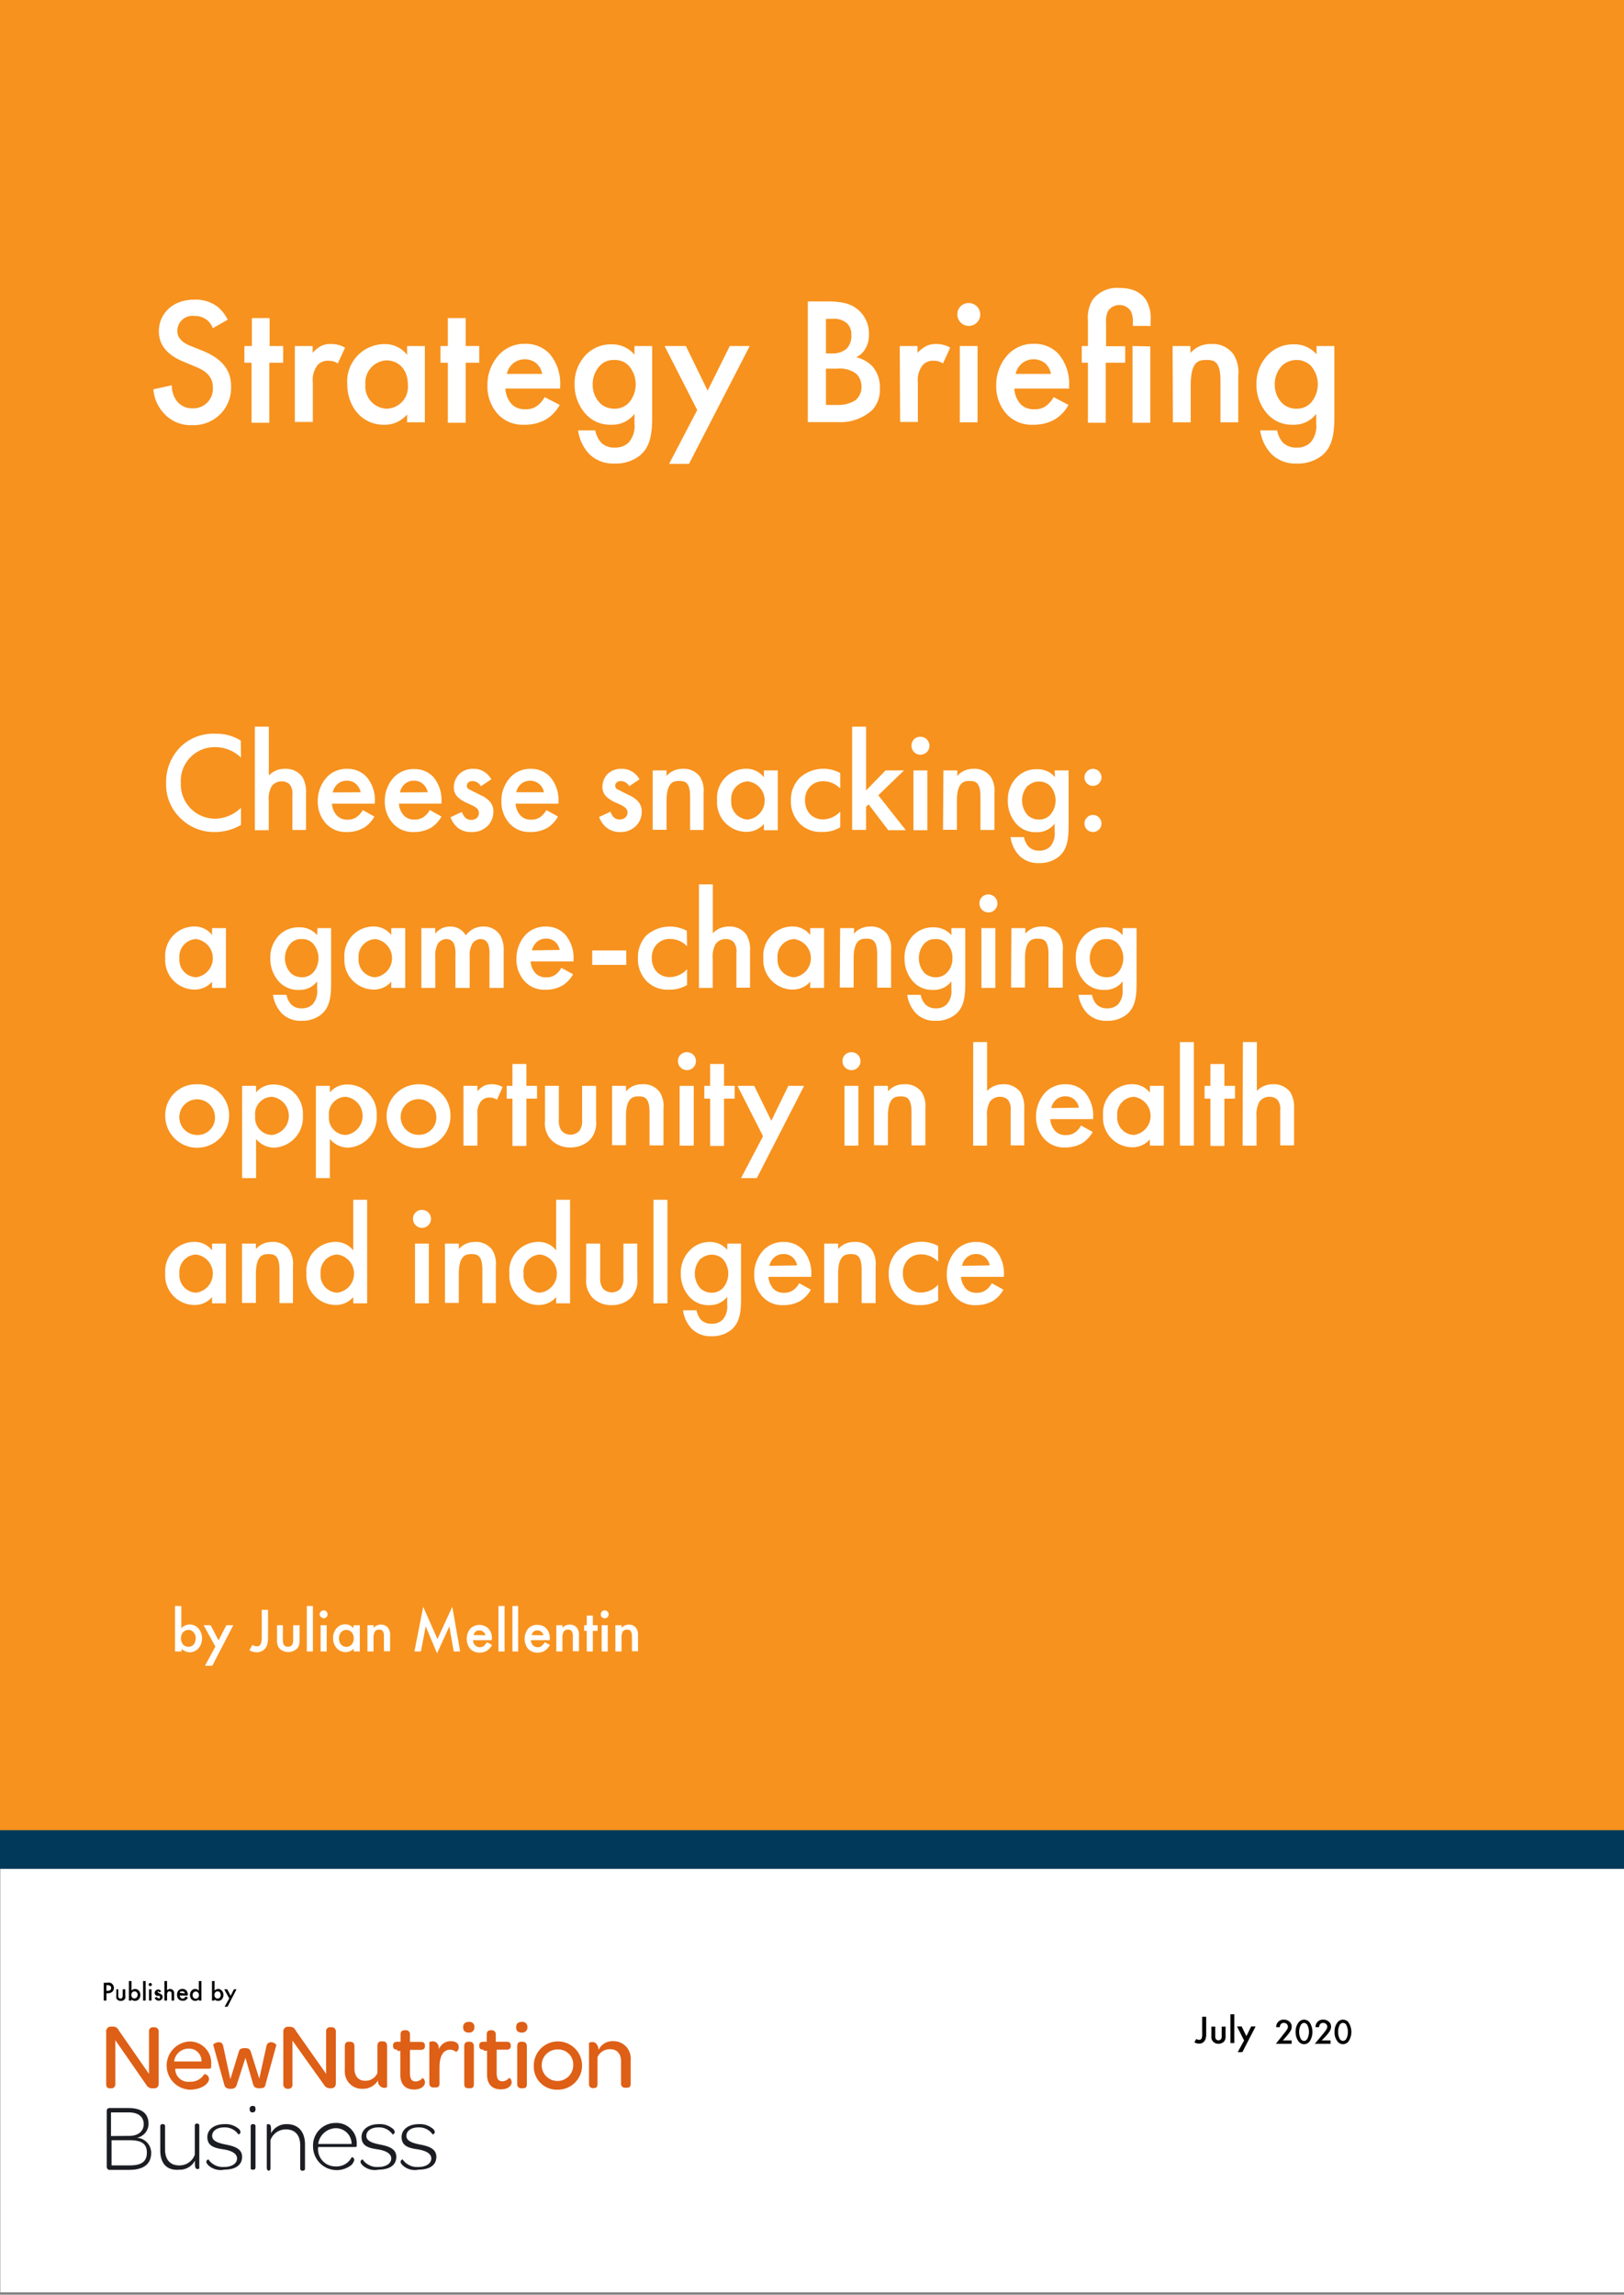 <svg id="Layer_1" data-name="Layer 1" xmlns="http://www.w3.org/2000/svg" viewBox="0 0 206 291"><rect x="0" y="0" width="206" height="291" fill="#808080" stroke="none"/><defs><style>.cls-1{fill:#fff;}.cls-2{fill:#f7921e;}.cls-3{fill:#00395a;}.cls-4{fill:#de5f16;}.cls-5{fill:#1b1d23;}</style></defs><rect class="cls-1" x="0.04" y="228.51" width="206" height="62.19"/><rect class="cls-2" width="206" height="232.12"/><rect class="cls-3" y="232.09" width="206" height="4.91"/><path class="cls-4" d="M13.47,264.28v-6.59A.6.6,0,0,1,14,257h.32a.76.76,0,0,1,.74.47L18.9,263v-5.36a.48.48,0,0,1,.4-.55h.28a.51.51,0,0,1,.55.47v6.59c0,.48-.21.68-.61.68h-.21a.83.83,0,0,1-.68-.34l-4-5.77v5.57a.5.5,0,0,1-.46.54H14C13.61,264.82,13.47,264.69,13.47,264.28Z"/><path class="cls-4" d="M24.06,264a2.06,2.06,0,0,0,1.84-.95c.06-.07.61.07.61.61S25.62,265,24.06,265a3.06,3.06,0,0,1-.06-6.11,2.71,2.71,0,0,1,2.79,2.63,2.81,2.81,0,0,1,0,.29V262c0,.27-.07.34-.34.34H22.23A1.63,1.63,0,0,0,23.84,264Zm1.5-2.58a1.57,1.57,0,0,0-1.51-1.63h-.12a1.85,1.85,0,0,0-1.84,1.63Z"/><path class="cls-4" d="M28.48,264.48l-1.43-5.16c-.07-.06.34-.34.68-.34s.54.14.61.62l.88,4.07,1.09-3.53c.07-.27.27-.41.75-.41s.61.14.74.41l1.09,3.46.88-4c.07-.48.34-.62.61-.62a.9.9,0,0,1,.68.34l-1.42,5.16c-.07.27-.28.34-.75.34s-.61-.13-.75-.4l-1-3.47L30,264.48c-.14.27-.27.41-.75.41S28.61,264.75,28.48,264.48Z"/><path class="cls-4" d="M35.94,264.28v-6.59a.6.6,0,0,1,.5-.67h.32a.76.76,0,0,1,.74.47l3.87,5.5v-5.36a.48.48,0,0,1,.4-.55h.28a.51.51,0,0,1,.55.47v6.59c0,.48-.21.68-.62.68h-.13a.83.83,0,0,1-.68-.34l-4.07-5.7v5.57a.5.5,0,0,1-.46.54h-.22A.55.55,0,0,1,35.94,264.28Z"/><path class="cls-4" d="M46,264.89a2.17,2.17,0,0,1-2.26-2.06,2.42,2.42,0,0,1,0-.38v-2.92c0-.48.2-.61.54-.61h.14c.27,0,.54.13.54.61v2.78c0,1,.54,1.56,1.36,1.56a1.64,1.64,0,0,0,1.56-1v-3.39c0-.48.2-.61.54-.61h.14c.27,0,.54.13.54.61v5.16c0,.07-.2.13-.4.13a.85.85,0,0,1-.75-.95A2.2,2.2,0,0,1,46,264.89Z"/><path class="cls-4" d="M50.4,259.93c-.34,0-.54-.13-.54-.47v-.07c0-.27.14-.47.54-.47h.41V258c0-.4.2-.54.54-.54h.14A.49.49,0,0,1,52,258v.94h1.36c.34,0,.54.13.54.47v.07c0,.27-.13.47-.54.47H52v2.92c0,.75.21,1.09.75,1.09a1.14,1.14,0,0,0,.81-.41c.07-.07.34.14.34.55s-.47.88-1.36.88c-1.15,0-1.76-.68-1.76-1.9v-3H50.4Z"/><path class="cls-4" d="M57.19,258.85c.61,0,1,.27,1,.75a.63.63,0,0,1-.34.61,1.25,1.25,0,0,0-.74-.28c-1,0-1.36,1-1.36,2.25v2c0,.48-.21.54-.55.54H55a.49.49,0,0,1-.54-.43V259c0-.06.2-.13.47-.13s.75.2.75,1A1.56,1.56,0,0,1,57.19,258.85Z"/><path class="cls-4" d="M58.75,257.08c0-.47.27-.68.75-.68a.62.62,0,0,1,.68.55v.13a.64.64,0,0,1-.6.68H59.5C59,257.76,58.75,257.56,58.75,257.08Zm.14,7.2v-4.75c0-.48.2-.61.54-.61h.14c.27,0,.54.13.54.61v4.75c0,.47-.2.54-.54.54h-.14C59.09,264.82,58.89,264.69,58.89,264.28Z"/><path class="cls-4" d="M61.33,259.93c-.34,0-.54-.13-.54-.47v-.07c0-.27.13-.47.54-.47h.41V258c0-.4.2-.54.54-.54h.07a.5.5,0,0,1,.54.46v1h1.36c.34,0,.54.13.54.47v.07c0,.27-.13.47-.54.47H63v2.92c0,.75.2,1.09.75,1.09a1.14,1.14,0,0,0,.81-.41c.07-.07.34.14.34.55s-.47.88-1.36.88c-1.15,0-1.76-.68-1.76-1.9v-3h-.41Z"/><path class="cls-4" d="M65.47,257.08c0-.47.27-.68.75-.68a.62.62,0,0,1,.68.55v.13a.64.64,0,0,1-.6.68h-.08C65.74,257.76,65.47,257.56,65.47,257.08Zm.14,7.2v-4.75c0-.48.2-.61.54-.61h.14c.27,0,.54.13.54.61v4.75c0,.47-.2.54-.54.54h-.14a.49.49,0,0,1-.54-.43Z"/><path class="cls-4" d="M67.71,261.9a3.06,3.06,0,1,1,3.06,3.1,2.92,2.92,0,0,1-3.06-2.77A1.82,1.82,0,0,1,67.71,261.9Zm5,0a1.89,1.89,0,0,0-1.78-2h-.12a2,2,0,1,0,1.9,2.1Z"/><path class="cls-4" d="M77.76,258.85A2.17,2.17,0,0,1,80,260.91a2.42,2.42,0,0,1,0,.38v2.92c0,.48-.2.54-.54.54h-.14a.49.49,0,0,1-.54-.43v-2.89c0-.95-.48-1.56-1.36-1.56a1.71,1.71,0,0,0-1.63,1v3.39c0,.47-.2.54-.54.54h0a.49.49,0,0,1-.54-.43V259.1c0-.07.2-.14.47-.14s.68.21.75,1A1.92,1.92,0,0,1,77.76,258.85Z"/><path class="cls-5" d="M13.54,274.8v-7.13a.33.33,0,0,1,.32-.34h2.46c1.63,0,2.52.68,2.52,2a1.8,1.8,0,0,1-1.5,1.77,1.92,1.92,0,0,1,1.84,1.9c0,1.42-.95,2.17-2.79,2.17H14a.38.38,0,0,1-.45-.29A.22.22,0,0,1,13.54,274.8Zm2.85-3.94c1.16,0,1.84-.61,1.84-1.49s-.62-1.49-1.91-1.49H14.08v3Zm.07,3.74c1.49,0,2.17-.48,2.17-1.63s-.74-1.56-2.17-1.56H14.15v3.19Z"/><path class="cls-5" d="M20.33,272.7v-3.06a.25.25,0,0,1,.23-.27h.11a.25.25,0,0,1,.27.23v3c0,1.22.61,2,1.77,2a2.05,2.05,0,0,0,2-1.36v-3.67a.25.25,0,0,1,.23-.27H25a.25.25,0,0,1,.28.22V275a.86.86,0,0,1-.21.07c-.2,0-.34-.13-.34-.61V274a2.18,2.18,0,0,1-2,1.15C21.08,275.28,20.33,274.26,20.33,272.7Z"/><path class="cls-5" d="M26.44,274.6c-.2-.21-.27-.34-.27-.48s.27-.34.27-.27a2.22,2.22,0,0,0,2,.95c1,0,1.63-.47,1.63-1.08s-.68-1-1.77-1.16-2-.41-2-1.56c0-.95.88-1.63,2.17-1.63a2.55,2.55,0,0,1,1.83.61.58.58,0,0,1,.2.41c0,.2-.27.34-.27.27a2.07,2.07,0,0,0-1.76-.88c-1,0-1.56.47-1.56,1.08s.68.89,1.69,1.09,2.11.48,2.11,1.56-.88,1.63-2.24,1.63A2.29,2.29,0,0,1,26.44,274.6Z"/><path class="cls-5" d="M31.67,267.47a.36.36,0,0,1,.3-.41h.1c.28,0,.34.14.34.41a.36.36,0,0,1-.3.41H32C31.8,267.88,31.67,267.74,31.67,267.47Zm.13,7.4v-5.23a.25.25,0,0,1,.23-.27h.11a.25.25,0,0,1,.27.23v5.27a.25.25,0,0,1-.23.27h-.11C31.87,275.14,31.8,275.14,31.8,274.87Z"/><path class="cls-5" d="M33.84,274.87v-5.43a.31.31,0,0,1,.2-.07c.21,0,.34.14.34.61v.54a2.21,2.21,0,0,1,2-1.15c1.49,0,2.31,1,2.31,2.58V275a.25.25,0,0,1-.23.27h-.11a.25.25,0,0,1-.27-.23v-3c0-1.22-.62-2-1.77-2a2.05,2.05,0,0,0-2,1.36V275a.25.25,0,0,1-.23.27H34C33.91,275.14,33.84,275.14,33.84,274.87Z"/><path class="cls-5" d="M42.6,274.73a2.14,2.14,0,0,0,2-1.15c.07-.07.34.07.34.34a1.42,1.42,0,0,1-.34.61,3,3,0,0,1-4.89-2.31,2.86,2.86,0,0,1,2.72-3h.14a2.57,2.57,0,0,1,2.68,2.44c0,.11,0,.23,0,.34v.07c0,.2-.06.2-.27.2H40.36a2.18,2.18,0,0,0,1.9,2.44A1.94,1.94,0,0,0,42.6,274.73Zm2-2.85a2,2,0,0,0-2-2,2.32,2.32,0,0,0-2.24,2Z"/><path class="cls-5" d="M46,274.6c-.2-.21-.27-.34-.27-.48s.27-.34.27-.27a2.22,2.22,0,0,0,2,.95c1,0,1.63-.47,1.63-1.08s-.68-1-1.77-1.16-2-.41-2-1.56c0-.95.88-1.63,2.17-1.63a2.55,2.55,0,0,1,1.83.61.59.59,0,0,1,.21.41c0,.2-.28.34-.28.27a2.07,2.07,0,0,0-1.76-.88c-1,0-1.56.47-1.56,1.08s.68.89,1.69,1.09,2.11.48,2.11,1.56-.88,1.63-2.24,1.63A2.29,2.29,0,0,1,46,274.6Z"/><path class="cls-5" d="M51.08,274.6c-.2-.21-.27-.34-.27-.48s.27-.34.27-.27a2.22,2.22,0,0,0,2,.95c1,0,1.63-.47,1.63-1.08s-.68-1-1.77-1.16-2-.41-2-1.56c0-.95.88-1.63,2.17-1.63a2.55,2.55,0,0,1,1.83.61.59.59,0,0,1,.21.41c0,.2-.28.34-.28.27a2.07,2.07,0,0,0-1.76-.88c-1,0-1.56.47-1.56,1.08s.68.89,1.7,1.09,2.1.48,2.1,1.56-.88,1.63-2.24,1.63A2.29,2.29,0,0,1,51.08,274.6Z"/><path d="M162.72,258.76h1.12v.42h-2l1-1.26.26-.33c.07-.09.12-.17.16-.23a.76.76,0,0,0,.11-.33.48.48,0,0,0-.15-.36.54.54,0,0,0-.36-.14c-.31,0-.48.18-.53.54h-.45a.92.92,0,0,1,1-.95,1,1,0,0,1,.69.26.8.8,0,0,1,.28.65,1,1,0,0,1-.13.48,2.9,2.9,0,0,1-.19.29c-.09.12-.19.25-.32.4Z"/><path d="M164.35,257.66a1.81,1.81,0,0,1,.34-1.15.89.89,0,0,1,.73-.39.9.9,0,0,1,.73.39,2.22,2.22,0,0,1,0,2.33.88.88,0,0,1-1.22.24.78.78,0,0,1-.24-.24A1.9,1.9,0,0,1,164.35,257.66Zm.45,0a1.82,1.82,0,0,0,.17.83.51.51,0,0,0,.45.33c.18,0,.32-.11.44-.33a2,2,0,0,0,0-1.64.52.52,0,0,0-.44-.32.5.5,0,0,0-.44.32A1.63,1.63,0,0,0,164.8,257.66Z"/><path d="M167.65,258.76h1.13v.42h-2l1.05-1.26.26-.33c.07-.09.12-.17.16-.23a.76.76,0,0,0,.11-.33.48.48,0,0,0-.15-.36.55.55,0,0,0-.37-.14c-.3,0-.48.18-.52.54h-.45a.92.92,0,0,1,1-.95,1,1,0,0,1,.69.26.8.8,0,0,1,.28.65,1,1,0,0,1-.13.48,2.9,2.9,0,0,1-.19.29c-.09.12-.2.25-.33.4Z"/><path d="M169.29,257.66a1.81,1.81,0,0,1,.34-1.15.87.87,0,0,1,1.21-.24.78.78,0,0,1,.24.24,2.18,2.18,0,0,1,0,2.33.87.87,0,0,1-1.21.24.78.78,0,0,1-.24-.24A1.78,1.78,0,0,1,169.29,257.66Zm.45,0a1.82,1.82,0,0,0,.17.83.47.47,0,0,0,.89,0,1.66,1.66,0,0,0,.17-.82,1.8,1.8,0,0,0-.17-.82.47.47,0,0,0-.89,0,1.74,1.74,0,0,0-.17.81Z"/><path d="M13.5,252.78v.92h-.34v-2.26h.38a1.55,1.55,0,0,1,.43,0,.46.46,0,0,1,.26.15.68.68,0,0,1,0,1l0,0a.82.82,0,0,1-.56.18Zm0-.32h.13c.31,0,.47-.12.47-.36s-.17-.35-.49-.35H13.5Z"/><path d="M15,252.27v.82c0,.24.1.36.28.36s.28-.12.28-.36v-.82h.33v.83a.71.71,0,0,1,0,.29.6.6,0,0,1-.14.21.6.6,0,0,1-.43.14.65.65,0,0,1-.42-.14.38.38,0,0,1-.14-.21.71.71,0,0,1,0-.29v-.83Z"/><path d="M16.68,251.22v1.22a.6.6,0,0,1,.45-.21.62.62,0,0,1,.48.22.75.75,0,0,1,.19.53.79.79,0,0,1-.19.55.65.65,0,0,1-.49.21.6.6,0,0,1-.44-.19v.15h-.33v-2.48Zm.78,1.78a.47.47,0,0,0-.11-.34.34.34,0,0,0-.28-.13.39.39,0,0,0-.3.13.49.49,0,0,0-.11.33.55.55,0,0,0,.11.33.39.39,0,0,0,.55,0l0,0A.52.52,0,0,0,17.46,253Z"/><path d="M18.48,251.22v2.48h-.33v-2.48Z"/><path d="M18.85,251.68a.21.21,0,0,1,.21-.21.22.22,0,0,1,.15.06.2.2,0,0,1,0,.28l0,0a.2.2,0,0,1-.28,0l0,0A.2.2,0,0,1,18.85,251.68Zm.37.59v1.43H18.9v-1.43Z"/><path d="M20.47,252.52l-.27.14a.18.18,0,0,0-.16-.13H20a.11.11,0,0,0,0,.08s.06.11.19.16a1.13,1.13,0,0,1,.35.21.38.38,0,0,1,.09.25.47.47,0,0,1-.15.35.54.54,0,0,1-.76-.05.59.59,0,0,1-.1-.17l.28-.13a.38.38,0,0,0,.09.13.2.2,0,0,0,.14.06c.11,0,.17,0,.17-.16s-.05-.11-.13-.16H20l-.1,0a.41.41,0,0,1-.2-.14.38.38,0,0,1-.08-.23.44.44,0,0,1,.75-.3.39.39,0,0,1,.1.16Z"/><path d="M20.86,251.22h.33v1.17a.64.64,0,0,1,.39-.16.51.51,0,0,1,.38.16.57.57,0,0,1,.13.43v.88h-.33v-.84a.36.36,0,0,0-.06-.25.24.24,0,0,0-.2-.08.26.26,0,0,0-.24.11.67.67,0,0,0-.07.37v.69h-.33Z"/><path d="M23.8,253.06h-1a.44.44,0,0,0,.12.28.33.33,0,0,0,.25.11.39.39,0,0,0,.21-.06,1,1,0,0,0,.18-.22l.28.16-.14.18a.47.47,0,0,1-.15.13l-.18.08h-.21a.7.7,0,0,1-.51-.2.79.79,0,0,1-.19-.55.78.78,0,0,1,.18-.55.72.72,0,0,1,1,0,.82.82,0,0,1,.18.56Zm-.34-.27a.32.32,0,0,0-.33-.26h-.21a.27.27,0,0,0-.07.08.37.37,0,0,0-.05.11Z"/><path d="M25.22,251.22h.33v2.48h-.33v-.15a.64.64,0,0,1-.45.19.63.63,0,0,1-.48-.21.79.79,0,0,1-.19-.55.75.75,0,0,1,.19-.53.62.62,0,0,1,.48-.22.64.64,0,0,1,.45.21ZM24.43,253a.6.6,0,0,0,.11.34.39.39,0,0,0,.58,0,.51.51,0,0,0,0-.66.33.33,0,0,0-.29-.13.34.34,0,0,0-.28.13A.47.47,0,0,0,24.43,253Z"/><path d="M27.22,251.22v1.22a.6.6,0,0,1,.45-.21.62.62,0,0,1,.48.22.8.8,0,0,1,.19.53.86.86,0,0,1-.19.55.65.65,0,0,1-.49.21.6.6,0,0,1-.44-.19v.15h-.33v-2.48ZM28,253a.6.6,0,0,0-.11-.34.34.34,0,0,0-.28-.13.39.39,0,0,0-.3.13.49.49,0,0,0-.11.33.55.55,0,0,0,.11.33.39.39,0,0,0,.58,0A.52.52,0,0,0,28,253Z"/><path d="M29.08,253.43l-.64-1.16h.38l.44.82.41-.82H30l-1.14,2.21h-.37Z"/><path class="cls-1" d="M23,203.66v2.83a1.39,1.39,0,0,1,1.05-.48,1.42,1.42,0,0,1,1.12.5,1.79,1.79,0,0,1,.45,1.25,1.82,1.82,0,0,1-.45,1.27,1.43,1.43,0,0,1-2.13.05v.35H22.2v-5.77Zm1.83,4.13a1.15,1.15,0,0,0-.26-.78.81.81,0,0,0-.66-.31.87.87,0,0,0-.69.3,1.13,1.13,0,0,0-.26.77,1.14,1.14,0,0,0,.26.77.92.92,0,0,0,1.29.06l.06-.06a1.15,1.15,0,0,0,.23-.75Z"/><path class="cls-1" d="M27.32,208.81l-1.49-2.71h.89l1,1.92,1-1.92h.87l-2.66,5.14H26Z"/><path class="cls-1" d="M34,204.15v3.42a4,4,0,0,1-.08.91,1.44,1.44,0,0,1-.29.58,1.37,1.37,0,0,1-1.06.47,1.82,1.82,0,0,1-.94-.26l.39-.68a1.07,1.07,0,0,0,.55.19.52.52,0,0,0,.49-.27,2.34,2.34,0,0,0,.14-.94v-3.42Z"/><path class="cls-1" d="M35.88,206.1V208c0,.55.22.83.65.83s.66-.28.66-.83V206.1H38V208a2.34,2.34,0,0,1-.09.69,1.21,1.21,0,0,1-.34.47,1.62,1.62,0,0,1-2,0,1.18,1.18,0,0,1-.33-.47,1.84,1.84,0,0,1-.1-.69V206.1Z"/><path class="cls-1" d="M39.69,203.66v5.77h-.77v-5.77Z"/><path class="cls-1" d="M40.55,204.72a.51.51,0,0,1,.5-.5.44.44,0,0,1,.36.15.5.5,0,0,1-.32.85h0a.64.64,0,0,1-.35-.14A.51.51,0,0,1,40.55,204.72Zm.89,1.38v3.33h-.77V206.1Z"/><path class="cls-1" d="M44.87,206.1h.77v3.33h-.77v-.35a1.48,1.48,0,0,1-2.09,0L42.7,209a1.92,1.92,0,0,1-.45-1.27,1.79,1.79,0,0,1,.45-1.25,1.42,1.42,0,0,1,1.12-.5,1.4,1.4,0,0,1,1,.48ZM43,207.76a1.17,1.17,0,0,0,.26.78.87.87,0,0,0,.66.3.94.94,0,0,0,.69-.29,1.17,1.17,0,0,0,.26-.78,1.11,1.11,0,0,0-.26-.77.91.91,0,0,0-1.29-.07l-.06.07A1.15,1.15,0,0,0,43,207.76Z"/><path class="cls-1" d="M46.61,206.1h.77v.33a1.2,1.2,0,0,1,.91-.4,1.1,1.1,0,0,1,.91.37,1.47,1.47,0,0,1,.28,1v2H48.7v-1.86a1.22,1.22,0,0,0-.13-.68.52.52,0,0,0-.49-.19.56.56,0,0,0-.54.25,1.73,1.73,0,0,0-.16.87v1.64h-.77Z"/><path class="cls-1" d="M52.57,209.43l1.11-5.67,1.81,4.1,1.88-4.1,1,5.67h-.82L57,206.24l-1.56,3.43L54,206.24l-.61,3.19Z"/><path class="cls-1" d="M62.37,208H60a1,1,0,0,0,.27.65.88.88,0,0,0,1.08.1,2.48,2.48,0,0,0,.42-.5l.65.36a3.28,3.28,0,0,1-.32.44,2.6,2.6,0,0,1-.36.3,1.86,1.86,0,0,1-.41.17,2,2,0,0,1-.48.06,1.62,1.62,0,0,1-1.2-.48,2.06,2.06,0,0,1,0-2.56,1.65,1.65,0,0,1,2.33,0,1.83,1.83,0,0,1,.42,1.29Zm-.79-.63a.78.78,0,0,0-.93-.59l-.07,0a.4.4,0,0,0-.22.12.66.66,0,0,0-.18.19,2,2,0,0,0-.11.26Z"/><path class="cls-1" d="M64,203.66v5.77h-.77v-5.77Z"/><path class="cls-1" d="M65.72,203.66v5.77H65v-5.77Z"/><path class="cls-1" d="M69.73,208H67.34a1,1,0,0,0,.27.65.88.88,0,0,0,1.08.1,2.48,2.48,0,0,0,.42-.5l.65.36a3.28,3.28,0,0,1-.32.44,2.6,2.6,0,0,1-.36.3,2.09,2.09,0,0,1-.41.17,2,2,0,0,1-.48.06,1.62,1.62,0,0,1-1.2-.48,2.07,2.07,0,0,1,0-2.56,1.46,1.46,0,0,1,1.16-.48,1.51,1.51,0,0,1,1.17.47,1.83,1.83,0,0,1,.42,1.29Zm-.79-.63a.78.78,0,0,0-.93-.59l-.07,0a.4.4,0,0,0-.22.12.66.66,0,0,0-.18.19,2,2,0,0,0-.11.26Z"/><path class="cls-1" d="M70.57,206.1h.77v.33a1.2,1.2,0,0,1,.91-.4,1.1,1.1,0,0,1,.91.37,1.47,1.47,0,0,1,.28,1v2h-.78v-1.86a1.22,1.22,0,0,0-.13-.68.52.52,0,0,0-.49-.19.58.58,0,0,0-.54.25,1.73,1.73,0,0,0-.16.87v1.64h-.77Z"/><path class="cls-1" d="M75.2,206.82v2.61h-.77v-2.61H74.1v-.72h.33v-1.22h.77v1.22h.6v.72Z"/><path class="cls-1" d="M76.21,204.72a.45.45,0,0,1,.14-.35.47.47,0,0,1,.35-.15.51.51,0,0,1,.51.5.51.51,0,0,1-.15.36.5.5,0,0,1-.35.14.54.54,0,0,1-.36-.14A.46.46,0,0,1,76.21,204.72Zm.88,1.38v3.33h-.77V206.1Z"/><path class="cls-1" d="M78.06,206.1h.78v.33a1.2,1.2,0,0,1,.91-.4,1.08,1.08,0,0,1,.9.37,1.47,1.47,0,0,1,.28,1v2h-.77v-1.86a1.21,1.21,0,0,0-.14-.68.5.5,0,0,0-.48-.19.58.58,0,0,0-.55.25,1.84,1.84,0,0,0-.15.87v1.64h-.78Z"/><path class="cls-1" d="M30.57,96.08a4.65,4.65,0,0,0-3.26-1.33,4.28,4.28,0,0,0-4.37,4.57,4.34,4.34,0,0,0,4.39,4.5,4.79,4.79,0,0,0,3.24-1.38v2.17a6.52,6.52,0,0,1-3.29.9A6,6,0,0,1,23,103.86a5.89,5.89,0,0,1-1.93-4.54A6.28,6.28,0,0,1,23,94.62a5.94,5.94,0,0,1,4.34-1.57,5.66,5.66,0,0,1,3.2.87Z"/><path class="cls-1" d="M32.33,92.15H34.1v6.2a2.69,2.69,0,0,1,2-.85,2.59,2.59,0,0,1,2.24,1,3.76,3.76,0,0,1,.48,2.1v4.65H37.09V100.8a1.85,1.85,0,0,0-.34-1.32,1.37,1.37,0,0,0-1-.39,1.54,1.54,0,0,0-1.3.63,3.38,3.38,0,0,0-.36,1.9v3.66H32.33Z"/><path class="cls-1" d="M47.49,103.55a3.92,3.92,0,0,1-1.28,1.39,4.21,4.21,0,0,1-2.23.57,3.36,3.36,0,0,1-2.56-1,4.06,4.06,0,0,1-1.11-2.9,4.44,4.44,0,0,1,1.2-3.11,3.46,3.46,0,0,1,2.54-1,3.25,3.25,0,0,1,2.43,1,4.53,4.53,0,0,1,1.07,3.21v.21H42.11a2.44,2.44,0,0,0,.65,1.53,1.77,1.77,0,0,0,1.35.49,1.85,1.85,0,0,0,1.2-.38,2.76,2.76,0,0,0,.71-.83Zm-1.74-3.08a1.87,1.87,0,0,0-.54-1A1.7,1.7,0,0,0,44,99a1.75,1.75,0,0,0-1.25.49,2,2,0,0,0-.54,1Z"/><path class="cls-1" d="M56,103.55a4,4,0,0,1-1.28,1.39,4.21,4.21,0,0,1-2.23.57,3.36,3.36,0,0,1-2.56-1,4.07,4.07,0,0,1-1.12-2.9A4.44,4.44,0,0,1,50,98.53a3.46,3.46,0,0,1,2.54-1,3.25,3.25,0,0,1,2.43,1A4.56,4.56,0,0,1,56,101.7v.21H50.6a2.5,2.5,0,0,0,.65,1.53,1.79,1.79,0,0,0,1.35.49,1.86,1.86,0,0,0,1.21-.38,2.59,2.59,0,0,0,.7-.83Zm-1.75-3.08a1.81,1.81,0,0,0-.54-1A1.67,1.67,0,0,0,52.51,99a1.71,1.71,0,0,0-1.24.49,2,2,0,0,0-.54,1Z"/><path class="cls-1" d="M61,99.7a1.26,1.26,0,0,0-1.08-.65.75.75,0,0,0-.54.2.56.56,0,0,0-.16.39.5.5,0,0,0,.25.44c.11.07.21.1.59.3l.9.45a3.62,3.62,0,0,1,1.06.7,1.87,1.87,0,0,1,.56,1.41,2.54,2.54,0,0,1-.66,1.73,2.72,2.72,0,0,1-2.13.84,2.64,2.64,0,0,1-1.64-.48,3,3,0,0,1-1-1.39l1.44-.68a2,2,0,0,0,.42.72,1.05,1.05,0,0,0,.77.29,1,1,0,0,0,.72-.26.88.88,0,0,0,.25-.59.82.82,0,0,0-.23-.58,2.56,2.56,0,0,0-.76-.47l-.65-.3a3.69,3.69,0,0,1-1-.65,1.64,1.64,0,0,1-.54-1.28,2.36,2.36,0,0,1,.63-1.62,2.44,2.44,0,0,1,1.85-.72,2.37,2.37,0,0,1,1.41.4,2.62,2.62,0,0,1,.86.93Z"/><path class="cls-1" d="M70.78,103.55a4,4,0,0,1-1.27,1.39,4.27,4.27,0,0,1-2.24.57,3.38,3.38,0,0,1-2.56-1,4.1,4.1,0,0,1-1.11-2.9,4.4,4.4,0,0,1,1.21-3.11,3.44,3.44,0,0,1,2.53-1,3.25,3.25,0,0,1,2.43,1,4.53,4.53,0,0,1,1.07,3.21v.21H65.4a2.5,2.5,0,0,0,.65,1.53,1.78,1.78,0,0,0,1.35.49,1.85,1.85,0,0,0,1.2-.38,2.76,2.76,0,0,0,.71-.83ZM69,100.47a1.87,1.87,0,0,0-.54-1,1.82,1.82,0,0,0-2.43,0,1.89,1.89,0,0,0-.54,1Z"/><path class="cls-1" d="M79.82,99.7a1.26,1.26,0,0,0-1.08-.65.75.75,0,0,0-.54.2.56.56,0,0,0-.16.39.5.5,0,0,0,.25.44c.11.07.21.1.59.3l.9.45a3.62,3.62,0,0,1,1.06.7,1.87,1.87,0,0,1,.56,1.41,2.54,2.54,0,0,1-.66,1.73,2.72,2.72,0,0,1-2.13.84A2.64,2.64,0,0,1,77,105a3,3,0,0,1-1-1.39l1.44-.68a2,2,0,0,0,.42.72,1.15,1.15,0,0,0,1.49,0,.88.88,0,0,0,.25-.59.82.82,0,0,0-.23-.58,2.56,2.56,0,0,0-.76-.47l-.65-.3a3.69,3.69,0,0,1-1-.65,1.64,1.64,0,0,1-.54-1.28A2.36,2.36,0,0,1,77,98.22a2.44,2.44,0,0,1,1.85-.72,2.37,2.37,0,0,1,1.41.4,2.62,2.62,0,0,1,.86.93Z"/><path class="cls-1" d="M82.79,97.7h1.76v.7a2.63,2.63,0,0,1,2-.9,2.54,2.54,0,0,1,2.24,1,3.42,3.42,0,0,1,.46,2.1v4.65H87.54v-4.21c0-1.93-.72-2-1.39-2s-1.6.1-1.6,2.55v3.64H82.79Z"/><path class="cls-1" d="M96.9,97.7h1.76v7.58H96.9v-.79a2.9,2.9,0,0,1-2.27,1,3.74,3.74,0,0,1-3.67-4,3.7,3.7,0,0,1,3.69-4,2.78,2.78,0,0,1,2.25,1.08Zm-4.14,3.82a2.21,2.21,0,0,0,2.11,2.41,2.44,2.44,0,0,0,0-4.84A2.21,2.21,0,0,0,92.76,101.52Z"/><path class="cls-1" d="M106.58,100a3,3,0,0,0-2.14-.93,2.26,2.26,0,0,0-1.67.66,2.41,2.41,0,0,0-.65,1.75,2.52,2.52,0,0,0,.68,1.82,2.31,2.31,0,0,0,1.61.61,3,3,0,0,0,2.17-1v2a4.13,4.13,0,0,1-2.3.59,3.71,3.71,0,0,1-2.88-1.11,4,4,0,0,1-1.08-2.85,4,4,0,0,1,1.15-2.93,4.5,4.5,0,0,1,5.11-.58Z"/><path class="cls-1" d="M109.86,92.15v8.09l2.47-2.54h2.34l-3.26,3.15,3.49,4.43h-2.23L110.18,102l-.32.32v2.92h-1.77V92.15Z"/><path class="cls-1" d="M116.75,93.43a1.14,1.14,0,1,1-1.13,1.14A1.11,1.11,0,0,1,116.75,93.43Zm.88,4.27v7.58h-1.76V97.7Z"/><path class="cls-1" d="M119.67,97.7h1.76v.7a2.63,2.63,0,0,1,2-.9,2.54,2.54,0,0,1,2.24,1,3.34,3.34,0,0,1,.47,2.1v4.65h-1.77v-4.21c0-1.93-.72-2-1.39-2s-1.6.1-1.6,2.55v3.64h-1.76Z"/><path class="cls-1" d="M133.78,97.7h1.77v7c0,1.78-.2,3.06-1.25,3.94a3.82,3.82,0,0,1-2.52.81,3.31,3.31,0,0,1-2.48-.94,4.26,4.26,0,0,1-1.12-2.35h1.71a2.45,2.45,0,0,0,.56,1.18,1.79,1.79,0,0,0,1.37.53,1.89,1.89,0,0,0,1.39-.51,2.52,2.52,0,0,0,.57-1.91v-1a2.73,2.73,0,0,1-2.3,1.08,3.23,3.23,0,0,1-2.51-1,4.31,4.31,0,0,1-1.13-3A4,4,0,0,1,129,98.55a3.41,3.41,0,0,1,2.57-1,2.83,2.83,0,0,1,2.25,1Zm-3.37,1.89a2.79,2.79,0,0,0,0,3.84,2.1,2.1,0,0,0,1.35.5,1.91,1.91,0,0,0,1.47-.61,2.8,2.8,0,0,0-.05-3.69,2.09,2.09,0,0,0-2.76,0Z"/><path class="cls-1" d="M138.64,97.5a1.08,1.08,0,1,1-1.08,1.08A1.09,1.09,0,0,1,138.64,97.5Zm0,5.85a1.08,1.08,0,1,1-1.08,1.08A1.09,1.09,0,0,1,138.64,103.35Z"/><path class="cls-1" d="M26.9,117.7h1.76v7.58H26.9v-.79a2.9,2.9,0,0,1-2.27,1,3.74,3.74,0,0,1-3.67-4,3.7,3.7,0,0,1,3.69-4,2.78,2.78,0,0,1,2.25,1.08Zm-4.14,3.82a2.21,2.21,0,0,0,2.11,2.41,2.44,2.44,0,0,0,0-4.84A2.21,2.21,0,0,0,22.76,121.52Z"/><path class="cls-1" d="M40.27,117.7H42v7c0,1.78-.2,3.06-1.24,3.94a3.84,3.84,0,0,1-2.52.81,3.32,3.32,0,0,1-2.49-.94,4.26,4.26,0,0,1-1.12-2.35h1.71a2.54,2.54,0,0,0,.56,1.18,1.79,1.79,0,0,0,1.37.53,1.89,1.89,0,0,0,1.39-.51,2.52,2.52,0,0,0,.57-1.91v-1a2.73,2.73,0,0,1-2.3,1.08,3.23,3.23,0,0,1-2.5-1,4.27,4.27,0,0,1-1.14-3,4,4,0,0,1,1.12-2.93,3.41,3.41,0,0,1,2.57-1,2.82,2.82,0,0,1,2.25,1Zm-3.36,1.89a2.78,2.78,0,0,0,0,3.84,2.1,2.1,0,0,0,1.35.5,1.93,1.93,0,0,0,1.48-.61,2.81,2.81,0,0,0-.06-3.69,1.84,1.84,0,0,0-1.42-.54A1.79,1.79,0,0,0,36.91,119.59Z"/><path class="cls-1" d="M49.63,117.7H51.4v7.58H49.63v-.79a2.88,2.88,0,0,1-2.26,1,3.75,3.75,0,0,1-3.68-4,3.7,3.7,0,0,1,3.69-4,2.78,2.78,0,0,1,2.25,1.08Zm-4.14,3.82a2.21,2.21,0,0,0,2.11,2.41,2.44,2.44,0,0,0,0-4.84A2.21,2.21,0,0,0,45.49,121.52Z"/><path class="cls-1" d="M53.45,117.7h1.76v.7a2.35,2.35,0,0,1,1.88-.9,2.22,2.22,0,0,1,2,1.12,2.68,2.68,0,0,1,2.25-1.12,2.42,2.42,0,0,1,2.16,1.19,3.8,3.8,0,0,1,.39,1.91v4.68H62.09V121.1a3.6,3.6,0,0,0-.16-1.35,1,1,0,0,0-1-.66,1.3,1.3,0,0,0-1,.55,3.06,3.06,0,0,0-.35,1.73v3.91H57.77V121.1a3.6,3.6,0,0,0-.16-1.35,1,1,0,0,0-1-.66,1.33,1.33,0,0,0-1.05.55,3.15,3.15,0,0,0-.34,1.73v3.91H53.45Z"/><path class="cls-1" d="M72.69,123.55a3.92,3.92,0,0,1-1.28,1.39,4.21,4.21,0,0,1-2.23.57,3.36,3.36,0,0,1-2.56-1,4.06,4.06,0,0,1-1.11-2.9,4.44,4.44,0,0,1,1.2-3.11,3.46,3.46,0,0,1,2.54-1,3.25,3.25,0,0,1,2.43,1,4.53,4.53,0,0,1,1.07,3.21v.21H67.31a2.44,2.44,0,0,0,.65,1.53,1.78,1.78,0,0,0,1.35.49,1.85,1.85,0,0,0,1.2-.38,2.59,2.59,0,0,0,.7-.83ZM71,120.47a1.94,1.94,0,0,0-.54-1,1.7,1.7,0,0,0-1.19-.44,1.73,1.73,0,0,0-1.25.49,2,2,0,0,0-.54,1Z"/><path class="cls-1" d="M75.12,120.53h4.32v1.83H75.12Z"/><path class="cls-1" d="M87.15,120a3,3,0,0,0-2.15-.93,2.26,2.26,0,0,0-1.67.66,2.41,2.41,0,0,0-.65,1.75,2.52,2.52,0,0,0,.68,1.82,2.31,2.31,0,0,0,1.61.61,3,3,0,0,0,2.18-1v2a4.2,4.2,0,0,1-2.31.59A3.71,3.71,0,0,1,82,124.4a4,4,0,0,1-1.08-2.85A4,4,0,0,1,82,118.62a4.52,4.52,0,0,1,5.12-.58Z"/><path class="cls-1" d="M88.66,112.15h1.76v6.2a2.71,2.71,0,0,1,2-.85,2.59,2.59,0,0,1,2.24,1,3.68,3.68,0,0,1,.48,2.1v4.65H93.41V120.8a1.85,1.85,0,0,0-.34-1.32,1.35,1.35,0,0,0-1-.39,1.54,1.54,0,0,0-1.3.63,3.38,3.38,0,0,0-.36,1.9v3.66H88.66Z"/><path class="cls-1" d="M102.77,117.7h1.76v7.58h-1.76v-.79a2.91,2.91,0,0,1-2.27,1,3.74,3.74,0,0,1-3.67-4,3.7,3.7,0,0,1,3.69-4,2.78,2.78,0,0,1,2.25,1.08Zm-4.14,3.82a2.21,2.21,0,0,0,2.1,2.41,2.44,2.44,0,0,0,0-4.84A2.21,2.21,0,0,0,98.63,121.52Z"/><path class="cls-1" d="M106.57,117.7h1.76v.7a2.63,2.63,0,0,1,2-.9,2.54,2.54,0,0,1,2.24,1,3.42,3.42,0,0,1,.46,2.1v4.65h-1.76v-4.21c0-1.93-.72-2-1.39-2s-1.6.1-1.6,2.55v3.64h-1.76Z"/><path class="cls-1" d="M120.68,117.7h1.76v7c0,1.78-.19,3.06-1.24,3.94a3.84,3.84,0,0,1-2.52.81,3.31,3.31,0,0,1-2.48-.94,4.26,4.26,0,0,1-1.12-2.35h1.71a2.45,2.45,0,0,0,.56,1.18,1.78,1.78,0,0,0,1.37.53,1.86,1.86,0,0,0,1.38-.51,2.49,2.49,0,0,0,.58-1.91v-1a2.74,2.74,0,0,1-2.31,1.08,3.23,3.23,0,0,1-2.5-1,4.31,4.31,0,0,1-1.13-3,4,4,0,0,1,1.11-2.93,3.45,3.45,0,0,1,2.58-1,2.85,2.85,0,0,1,2.25,1Zm-3.37,1.89a2.81,2.81,0,0,0,0,3.84,2.12,2.12,0,0,0,1.35.5,1.92,1.92,0,0,0,1.48-.61,2.55,2.55,0,0,0,.67-1.79,2.52,2.52,0,0,0-.72-1.9,1.86,1.86,0,0,0-1.43-.54A1.82,1.82,0,0,0,117.31,119.59Z"/><path class="cls-1" d="M125.38,113.43a1.14,1.14,0,1,1-1.14,1.14A1.11,1.11,0,0,1,125.38,113.43Zm.88,4.27v7.58h-1.77V117.7Z"/><path class="cls-1" d="M128.29,117.7h1.77v.7a2.62,2.62,0,0,1,2.05-.9,2.51,2.51,0,0,1,2.23,1,3.34,3.34,0,0,1,.47,2.1v4.65H133v-4.21c0-1.93-.72-2-1.38-2s-1.6.1-1.6,2.55v3.64h-1.77Z"/><path class="cls-1" d="M142.4,117.7h1.77v7c0,1.78-.2,3.06-1.24,3.94a3.84,3.84,0,0,1-2.52.81,3.32,3.32,0,0,1-2.49-.94,4.26,4.26,0,0,1-1.12-2.35h1.72a2.44,2.44,0,0,0,.55,1.18,1.79,1.79,0,0,0,1.37.53,1.89,1.89,0,0,0,1.39-.51,2.52,2.52,0,0,0,.57-1.91v-1a2.73,2.73,0,0,1-2.3,1.08,3.23,3.23,0,0,1-2.5-1,4.27,4.27,0,0,1-1.14-3,4,4,0,0,1,1.12-2.93,3.44,3.44,0,0,1,2.57-1,2.82,2.82,0,0,1,2.25,1ZM139,119.59a2.78,2.78,0,0,0,0,3.84,2.1,2.1,0,0,0,1.35.5,1.93,1.93,0,0,0,1.48-.61,2.81,2.81,0,0,0-.06-3.69,1.84,1.84,0,0,0-1.42-.54A1.79,1.79,0,0,0,139,119.59Z"/><path class="cls-1" d="M29.06,141.5a4.05,4.05,0,0,1-8.1,0,3.91,3.91,0,0,1,4.05-4A3.91,3.91,0,0,1,29.06,141.5Zm-1.8,0A2.26,2.26,0,1,0,25,143.93,2.19,2.19,0,0,0,27.26,141.52Z"/><path class="cls-1" d="M32.48,149.4H30.71V137.7h1.77v.83a2.83,2.83,0,0,1,2.25-1,3.7,3.7,0,0,1,3.69,3.94,3.83,3.83,0,0,1-3.67,4.07,3,3,0,0,1-2.27-1.11Zm-.11-7.87a2.17,2.17,0,0,0,2.14,2.4,2.44,2.44,0,0,0,0-4.84A2.17,2.17,0,0,0,32.37,141.53Z"/><path class="cls-1" d="M41.84,149.4H40.07V137.7h1.77v.83a2.83,2.83,0,0,1,2.25-1,3.7,3.7,0,0,1,3.69,3.94,3.83,3.83,0,0,1-3.67,4.07,3,3,0,0,1-2.27-1.11Zm-.11-7.87a2.17,2.17,0,0,0,2.14,2.4,2.44,2.44,0,0,0,0-4.84A2.17,2.17,0,0,0,41.73,141.53Z"/><path class="cls-1" d="M57.14,141.5a4.05,4.05,0,1,1-4-4A3.93,3.93,0,0,1,57.14,141.5Zm-1.8,0a2.26,2.26,0,1,0-2.25,2.41A2.19,2.19,0,0,0,55.34,141.52Z"/><path class="cls-1" d="M58.79,137.7h1.77v.68a3.39,3.39,0,0,1,.74-.63,2.1,2.1,0,0,1,1.08-.25,2.57,2.57,0,0,1,1.38.36l-.72,1.6a1.6,1.6,0,0,0-.9-.27,1.36,1.36,0,0,0-1.09.42,2.42,2.42,0,0,0-.49,1.74v3.93H58.79Z"/><path class="cls-1" d="M66.77,139.32v6H65v-6h-.73V137.7H65v-2.77h1.77v2.77h1.35v1.62Z"/><path class="cls-1" d="M70.89,137.7V142a2.23,2.23,0,0,0,.32,1.37,1.54,1.54,0,0,0,2.31,0,2.16,2.16,0,0,0,.32-1.37V137.7h1.77v4.39a3.18,3.18,0,0,1-.81,2.49,3.48,3.48,0,0,1-2.47.93,3.32,3.32,0,0,1-2.39-.93,3.14,3.14,0,0,1-.81-2.49V137.7Z"/><path class="cls-1" d="M77.64,137.7H79.4v.7a2.64,2.64,0,0,1,2.06-.9,2.51,2.51,0,0,1,2.23,1,3.34,3.34,0,0,1,.47,2.1v4.65H82.39v-4.21c0-1.93-.72-2-1.38-2s-1.61.1-1.61,2.55v3.64H77.64Z"/><path class="cls-1" d="M87.09,133.43A1.14,1.14,0,1,1,86,134.57,1.11,1.11,0,0,1,87.09,133.43ZM88,137.7v7.58H86.21V137.7Z"/><path class="cls-1" d="M91.84,139.32v6H90.08v-6h-.74V137.7h.74v-2.77h1.76v2.77h1.35v1.62Z"/><path class="cls-1" d="M96.79,144.09l-3.24-6.39h2.12l2.17,4.43L100,137.7h2l-6,11.7H94Z"/><path class="cls-1" d="M108,133.43a1.14,1.14,0,1,1-1.13,1.14A1.11,1.11,0,0,1,108,133.43Zm.88,4.27v7.58h-1.76V137.7Z"/><path class="cls-1" d="M110.87,137.7h1.76v.7a2.63,2.63,0,0,1,2.05-.9,2.54,2.54,0,0,1,2.24,1,3.42,3.42,0,0,1,.46,2.1v4.65h-1.76v-4.21c0-1.93-.72-2-1.39-2s-1.6.1-1.6,2.55v3.64h-1.76Z"/><path class="cls-1" d="M123.45,132.15h1.76v6.2a2.72,2.72,0,0,1,2-.85,2.58,2.58,0,0,1,2.23,1,3.68,3.68,0,0,1,.48,2.1v4.65H128.2V140.8a1.85,1.85,0,0,0-.34-1.32,1.35,1.35,0,0,0-1-.39,1.55,1.55,0,0,0-1.3.63,3.38,3.38,0,0,0-.36,1.9v3.66h-1.76Z"/><path class="cls-1" d="M138.61,143.55a4.11,4.11,0,0,1-1.28,1.39,4.27,4.27,0,0,1-2.24.57,3.36,3.36,0,0,1-2.55-1,4.07,4.07,0,0,1-1.12-2.9,4.44,4.44,0,0,1,1.21-3.11,3.46,3.46,0,0,1,2.54-1,3.27,3.27,0,0,1,2.43,1,4.56,4.56,0,0,1,1.06,3.21v.21h-5.44a2.5,2.5,0,0,0,.65,1.53,1.78,1.78,0,0,0,1.35.49,1.86,1.86,0,0,0,1.21-.38,2.72,2.72,0,0,0,.7-.83Zm-1.75-3.08a1.81,1.81,0,0,0-.54-1,1.67,1.67,0,0,0-1.19-.44,1.71,1.71,0,0,0-1.24.49,2,2,0,0,0-.54,1Z"/><path class="cls-1" d="M145.86,137.7h1.76v7.58h-1.76v-.79a2.91,2.91,0,0,1-2.27,1,3.74,3.74,0,0,1-3.67-4,3.7,3.7,0,0,1,3.69-4,2.78,2.78,0,0,1,2.25,1.08Zm-4.14,3.82a2.21,2.21,0,0,0,2.1,2.41,2.44,2.44,0,0,0,0-4.84A2.21,2.21,0,0,0,141.72,141.52Z"/><path class="cls-1" d="M151.44,132.15v13.13h-1.77V132.15Z"/><path class="cls-1" d="M155.31,139.32v6h-1.77v-6h-.74V137.7h.74v-2.77h1.77v2.77h1.35v1.62Z"/><path class="cls-1" d="M157.66,132.15h1.77v6.2a2.71,2.71,0,0,1,2-.85,2.59,2.59,0,0,1,2.24,1,3.76,3.76,0,0,1,.48,2.1v4.65h-1.76V140.8a1.85,1.85,0,0,0-.34-1.32,1.35,1.35,0,0,0-1-.39,1.54,1.54,0,0,0-1.3.63,3.38,3.38,0,0,0-.36,1.9v3.66h-1.77Z"/><path class="cls-1" d="M26.9,157.7h1.76v7.58H26.9v-.79a2.9,2.9,0,0,1-2.27,1,3.74,3.74,0,0,1-3.67-4,3.7,3.7,0,0,1,3.69-4,2.78,2.78,0,0,1,2.25,1.08Zm-4.14,3.82a2.21,2.21,0,0,0,2.11,2.41,2.44,2.44,0,0,0,0-4.84A2.21,2.21,0,0,0,22.76,161.52Z"/><path class="cls-1" d="M30.7,157.7h1.76v.7a2.63,2.63,0,0,1,2-.9,2.54,2.54,0,0,1,2.24,1,3.42,3.42,0,0,1,.46,2.1v4.65H35.45v-4.21c0-1.93-.72-2-1.39-2s-1.6.1-1.6,2.55v3.64H30.7Z"/><path class="cls-1" d="M44.81,152.15h1.76v13.13H44.81v-.79a2.9,2.9,0,0,1-2.27,1,3.74,3.74,0,0,1-3.67-4,3.7,3.7,0,0,1,3.69-4,2.78,2.78,0,0,1,2.25,1.08Zm-4.14,9.37a2.21,2.21,0,0,0,2.11,2.41,2.44,2.44,0,0,0,0-4.84A2.21,2.21,0,0,0,40.67,161.52Z"/><path class="cls-1" d="M53.52,153.43a1.14,1.14,0,1,1-1.13,1.14A1.11,1.11,0,0,1,53.52,153.43Zm.88,4.27v7.58H52.64V157.7Z"/><path class="cls-1" d="M56.44,157.7H58.2v.7a2.63,2.63,0,0,1,2-.9,2.54,2.54,0,0,1,2.24,1,3.42,3.42,0,0,1,.46,2.1v4.65H61.19v-4.21c0-1.93-.72-2-1.39-2s-1.6.1-1.6,2.55v3.64H56.44Z"/><path class="cls-1" d="M70.55,152.15h1.76v13.13H70.55v-.79a2.91,2.91,0,0,1-2.27,1,3.74,3.74,0,0,1-3.67-4,3.7,3.7,0,0,1,3.69-4,2.78,2.78,0,0,1,2.25,1.08Zm-4.14,9.37a2.21,2.21,0,0,0,2.1,2.41,2.44,2.44,0,0,0,0-4.84A2.21,2.21,0,0,0,66.41,161.52Z"/><path class="cls-1" d="M76.13,157.7V162a2.23,2.23,0,0,0,.32,1.37,1.54,1.54,0,0,0,2.31,0,2.23,2.23,0,0,0,.32-1.37V157.7h1.76v4.39a3.17,3.17,0,0,1-.8,2.49,3.5,3.5,0,0,1-2.47.93,3.34,3.34,0,0,1-2.4-.93,3.18,3.18,0,0,1-.81-2.49V157.7Z"/><path class="cls-1" d="M84.66,152.15v13.13H82.89V152.15Z"/><path class="cls-1" d="M92.26,157.7H94v7c0,1.78-.2,3.06-1.24,3.94a3.84,3.84,0,0,1-2.52.81,3.33,3.33,0,0,1-2.49-.94,4.18,4.18,0,0,1-1.11-2.35h1.71a2.61,2.61,0,0,0,.55,1.19,1.83,1.83,0,0,0,1.37.52,1.89,1.89,0,0,0,1.39-.51,2.49,2.49,0,0,0,.58-1.91v-1A2.74,2.74,0,0,1,90,165.51a3.23,3.23,0,0,1-2.5-1,4.27,4.27,0,0,1-1.14-3,4,4,0,0,1,1.12-2.93A3.45,3.45,0,0,1,90,157.5a2.85,2.85,0,0,1,2.25,1Zm-3.37,1.89a2.81,2.81,0,0,0,0,3.84,2.12,2.12,0,0,0,1.35.5,1.92,1.92,0,0,0,1.48-.61,2.81,2.81,0,0,0-.06-3.69,2.08,2.08,0,0,0-2.75,0Z"/><path class="cls-1" d="M102.86,163.55a4,4,0,0,1-1.28,1.39,4.21,4.21,0,0,1-2.23.57,3.36,3.36,0,0,1-2.56-1,4.07,4.07,0,0,1-1.12-2.9,4.44,4.44,0,0,1,1.21-3.11,3.46,3.46,0,0,1,2.54-1,3.25,3.25,0,0,1,2.43,1,4.56,4.56,0,0,1,1.06,3.21v.21H97.48a2.49,2.49,0,0,0,.64,1.53,1.79,1.79,0,0,0,1.35.49,1.86,1.86,0,0,0,1.21-.38,2.59,2.59,0,0,0,.7-.83Zm-1.75-3.08a1.81,1.81,0,0,0-.54-1,1.67,1.67,0,0,0-1.19-.44,1.73,1.73,0,0,0-1.24.49,2,2,0,0,0-.54,1Z"/><path class="cls-1" d="M104.55,157.7h1.76v.7a2.64,2.64,0,0,1,2.06-.9,2.53,2.53,0,0,1,2.23,1,3.34,3.34,0,0,1,.47,2.1v4.65H109.3v-4.21c0-1.93-.72-2-1.38-2s-1.61.1-1.61,2.55v3.64h-1.76Z"/><path class="cls-1" d="M119,160a3,3,0,0,0-2.15-.93,2.26,2.26,0,0,0-1.67.66,2.41,2.41,0,0,0-.65,1.75,2.48,2.48,0,0,0,.69,1.82,2.26,2.26,0,0,0,1.6.61,3,3,0,0,0,2.18-1v2a4.2,4.2,0,0,1-2.31.59,3.71,3.71,0,0,1-2.88-1.11,4,4,0,0,1-1.08-2.85,4,4,0,0,1,1.15-2.93A4.52,4.52,0,0,1,119,158Z"/><path class="cls-1" d="M127.28,163.55a4,4,0,0,1-1.27,1.39,4.27,4.27,0,0,1-2.24.57,3.36,3.36,0,0,1-2.55-1,4.07,4.07,0,0,1-1.12-2.9,4.4,4.4,0,0,1,1.21-3.11,3.46,3.46,0,0,1,2.54-1,3.27,3.27,0,0,1,2.43,1,4.56,4.56,0,0,1,1.06,3.21v.21H121.9a2.5,2.5,0,0,0,.65,1.53,1.78,1.78,0,0,0,1.35.49,1.86,1.86,0,0,0,1.21-.38,2.72,2.72,0,0,0,.7-.83Zm-1.74-3.08a1.81,1.81,0,0,0-.54-1,1.68,1.68,0,0,0-1.19-.44,1.71,1.71,0,0,0-1.24.49,2,2,0,0,0-.54,1Z"/><path class="cls-1" d="M27,41.62a2.54,2.54,0,0,0-.69-1,2.47,2.47,0,0,0-1.66-.55A1.9,1.9,0,0,0,22.5,42c0,.46.16,1.26,1.65,1.86l1.55.62c2.82,1.15,3.61,2.76,3.61,4.51a4.73,4.73,0,0,1-4.95,4.92,4.5,4.5,0,0,1-3.61-1.54,5,5,0,0,1-1.29-3l2.33-.51a3.33,3.33,0,0,0,.64,2,2.43,2.43,0,0,0,2,.92A2.47,2.47,0,0,0,27,49.12c0-1.56-1.2-2.21-2.21-2.62l-1.47-.62C22,45.35,20.15,44.29,20.15,42c0-2.07,1.61-4,4.49-4a4.55,4.55,0,0,1,3.08,1,5.33,5.33,0,0,1,1.17,1.54Z"/><path class="cls-1" d="M34.16,46v7.61H31.91V46H31V43.88h.95V40.34h2.25v3.54h1.72V46Z"/><path class="cls-1" d="M37.4,43.88h2.26v.87a3.74,3.74,0,0,1,.94-.8A2.54,2.54,0,0,1,42,43.63a3.32,3.32,0,0,1,1.77.46l-.92,2a2,2,0,0,0-1.15-.34,1.75,1.75,0,0,0-1.4.53,3.11,3.11,0,0,0-.62,2.23v5H37.4Z"/><path class="cls-1" d="M51.64,43.88h2.25v9.68H51.64v-1a3.72,3.72,0,0,1-2.9,1.31c-3,0-4.69-2.49-4.69-5.15a4.73,4.73,0,0,1,4.71-5.08A3.53,3.53,0,0,1,51.64,45Zm-5.29,4.87A2.82,2.82,0,0,0,49,51.83a2.76,2.76,0,0,0,2.74-3c0-2.12-1.31-3.13-2.74-3.13A2.82,2.82,0,0,0,46.35,48.75Z"/><path class="cls-1" d="M59.07,46v7.61H56.81V46h-.94V43.88h.94V40.34h2.26v3.54h1.72V46Z"/><path class="cls-1" d="M71,51.35a5,5,0,0,1-1.63,1.77,5.29,5.29,0,0,1-2.85.74,4.3,4.3,0,0,1-3.27-1.24,5.21,5.21,0,0,1-1.42-3.71,5.66,5.66,0,0,1,1.54-4,4.38,4.38,0,0,1,3.24-1.31,4.14,4.14,0,0,1,3.1,1.26A5.83,5.83,0,0,1,71.05,49v.28H64.11a3.15,3.15,0,0,0,.82,2,2.31,2.31,0,0,0,1.73.62,2.34,2.34,0,0,0,1.54-.48,3.38,3.38,0,0,0,.89-1.06Zm-2.23-3.93a2.29,2.29,0,0,0-.69-1.31,2.35,2.35,0,0,0-3.1.07,2.45,2.45,0,0,0-.69,1.24Z"/><path class="cls-1" d="M80.48,43.88h2.25v8.9c0,2.27-.25,3.91-1.58,5a4.91,4.91,0,0,1-3.22,1,4.29,4.29,0,0,1-3.18-1.2,5.44,5.44,0,0,1-1.42-3h2.18a3.26,3.26,0,0,0,.72,1.52,2.27,2.27,0,0,0,1.74.66,2.38,2.38,0,0,0,1.77-.64,3.17,3.17,0,0,0,.74-2.44V52.48a3.5,3.5,0,0,1-2.94,1.38,4.14,4.14,0,0,1-3.2-1.31,5.49,5.49,0,0,1-1.45-3.84A5.15,5.15,0,0,1,74.32,45a4.38,4.38,0,0,1,3.29-1.33,3.64,3.64,0,0,1,2.87,1.31Zm-4.3,2.41a3.4,3.4,0,0,0-1,2.46,3.32,3.32,0,0,0,1,2.44,2.6,2.6,0,0,0,1.72.64,2.44,2.44,0,0,0,1.89-.78,3.58,3.58,0,0,0-.07-4.71,2.4,2.4,0,0,0-1.82-.69A2.34,2.34,0,0,0,76.18,46.29Z"/><path class="cls-1" d="M88.44,52,84.3,43.88H87l2.76,5.66,2.81-5.66h2.53L87.4,58.82H84.88Z"/><path class="cls-1" d="M104.77,38.22c2,0,3.22.25,4.23,1.2a3.92,3.92,0,0,1,1.22,3,3.34,3.34,0,0,1-.46,1.82,2.58,2.58,0,0,1-1.15,1.06,4.26,4.26,0,0,1,2,1.1,4,4,0,0,1,1,2.88,3.74,3.74,0,0,1-1,2.75,6,6,0,0,1-4.3,1.5h-3.84V38.22Zm0,6.6h.72a2.68,2.68,0,0,0,1.9-.6,2.31,2.31,0,0,0,.6-1.74,1.92,1.92,0,0,0-.55-1.48,2.54,2.54,0,0,0-1.86-.57h-.81Zm0,6.53h1.43a4,4,0,0,0,2.32-.6,2.18,2.18,0,0,0,.76-1.7,2.3,2.3,0,0,0-.62-1.61,3.39,3.39,0,0,0-2.42-.69h-1.47Z"/><path class="cls-1" d="M114.13,43.88h2.25v.87a4,4,0,0,1,1-.8,2.52,2.52,0,0,1,1.38-.32,3.32,3.32,0,0,1,1.77.46l-.92,2a2,2,0,0,0-1.15-.34,1.73,1.73,0,0,0-1.4.53,3.07,3.07,0,0,0-.63,2.23v5h-2.25Z"/><path class="cls-1" d="M122.89,38.43a1.45,1.45,0,1,1-1.45,1.45A1.41,1.41,0,0,1,122.89,38.43ZM124,43.88v9.68h-2.25V43.88Z"/><path class="cls-1" d="M135.54,51.35a5,5,0,0,1-1.63,1.77,5.29,5.29,0,0,1-2.85.74,4.3,4.3,0,0,1-3.27-1.24,5.21,5.21,0,0,1-1.42-3.71,5.62,5.62,0,0,1,1.54-4,4.38,4.38,0,0,1,3.24-1.31,4.14,4.14,0,0,1,3.1,1.26A5.83,5.83,0,0,1,135.61,49v.28h-6.94a3.15,3.15,0,0,0,.82,2,2.31,2.31,0,0,0,1.73.62,2.34,2.34,0,0,0,1.54-.48,3.38,3.38,0,0,0,.89-1.06Zm-2.23-3.93a2.35,2.35,0,0,0-.69-1.31,2.35,2.35,0,0,0-3.1.07,2.45,2.45,0,0,0-.69,1.24Z"/><path class="cls-1" d="M140.26,46v7.61H138V46h-.78V43.88H138V40.66a4.38,4.38,0,0,1,.6-2.65A3.86,3.86,0,0,1,142,36.52c2.23,0,3,1,3.36,1.49a4.52,4.52,0,0,1,.59,2.65v.67h-2.25v-.42a2.79,2.79,0,0,0-.28-1.49,1.74,1.74,0,0,0-2.85,0,2.85,2.85,0,0,0-.27,1.49v3h2.43V46Zm5.65-2.07v9.68h-2.25V43.88Z"/><path class="cls-1" d="M148.74,43.88H151v.89a3.31,3.31,0,0,1,2.62-1.14,3.23,3.23,0,0,1,2.85,1.31,4.28,4.28,0,0,1,.6,2.69v5.93h-2.26V48.18c0-2.46-.92-2.53-1.77-2.53-1,0-2,.14-2,3.26v4.65h-2.26Z"/><path class="cls-1" d="M167,43.88h2.26v8.9c0,2.27-.25,3.91-1.59,5a4.89,4.89,0,0,1-3.22,1,4.28,4.28,0,0,1-3.17-1.2,5.45,5.45,0,0,1-1.43-3H162a3.24,3.24,0,0,0,.71,1.52,2.31,2.31,0,0,0,1.75.66,2.41,2.41,0,0,0,1.77-.64,3.2,3.2,0,0,0,.73-2.44V52.48a3.5,3.5,0,0,1-2.94,1.38,4.14,4.14,0,0,1-3.2-1.31,5.48,5.48,0,0,1-1.44-3.84A5.14,5.14,0,0,1,160.84,45a4.41,4.41,0,0,1,3.29-1.33A3.61,3.61,0,0,1,167,44.94Zm-4.3,2.41a3.4,3.4,0,0,0-1,2.46,3.32,3.32,0,0,0,1,2.44,2.63,2.63,0,0,0,1.73.64,2.42,2.42,0,0,0,1.88-.78,3.58,3.58,0,0,0-.07-4.71,2.66,2.66,0,0,0-3.52-.05Z"/><path d="M153,255.75v2.16a1.81,1.81,0,0,1-.12.77.84.84,0,0,1-.79.48,1,1,0,0,1-.59-.18l.25-.42a.55.55,0,0,0,.35.12.34.34,0,0,0,.34-.23,1.61,1.61,0,0,0,.05-.54v-2.16Z"/><path d="M154.15,257v1.21a.63.63,0,0,0,.09.38.43.43,0,0,0,.32.15.41.41,0,0,0,.32-.15.57.57,0,0,0,.09-.38V257h.49v1.22a.91.91,0,0,1-.22.7,1,1,0,0,1-.69.26.94.94,0,0,1-.66-.26.88.88,0,0,1-.23-.7V257Z"/><path d="M156.57,255.44v3.65h-.49v-3.65Z"/><path d="M157.81,258.76l-.9-1.78h.59l.6,1.23.61-1.23h.56l-1.68,3.26H157Z"/></svg>